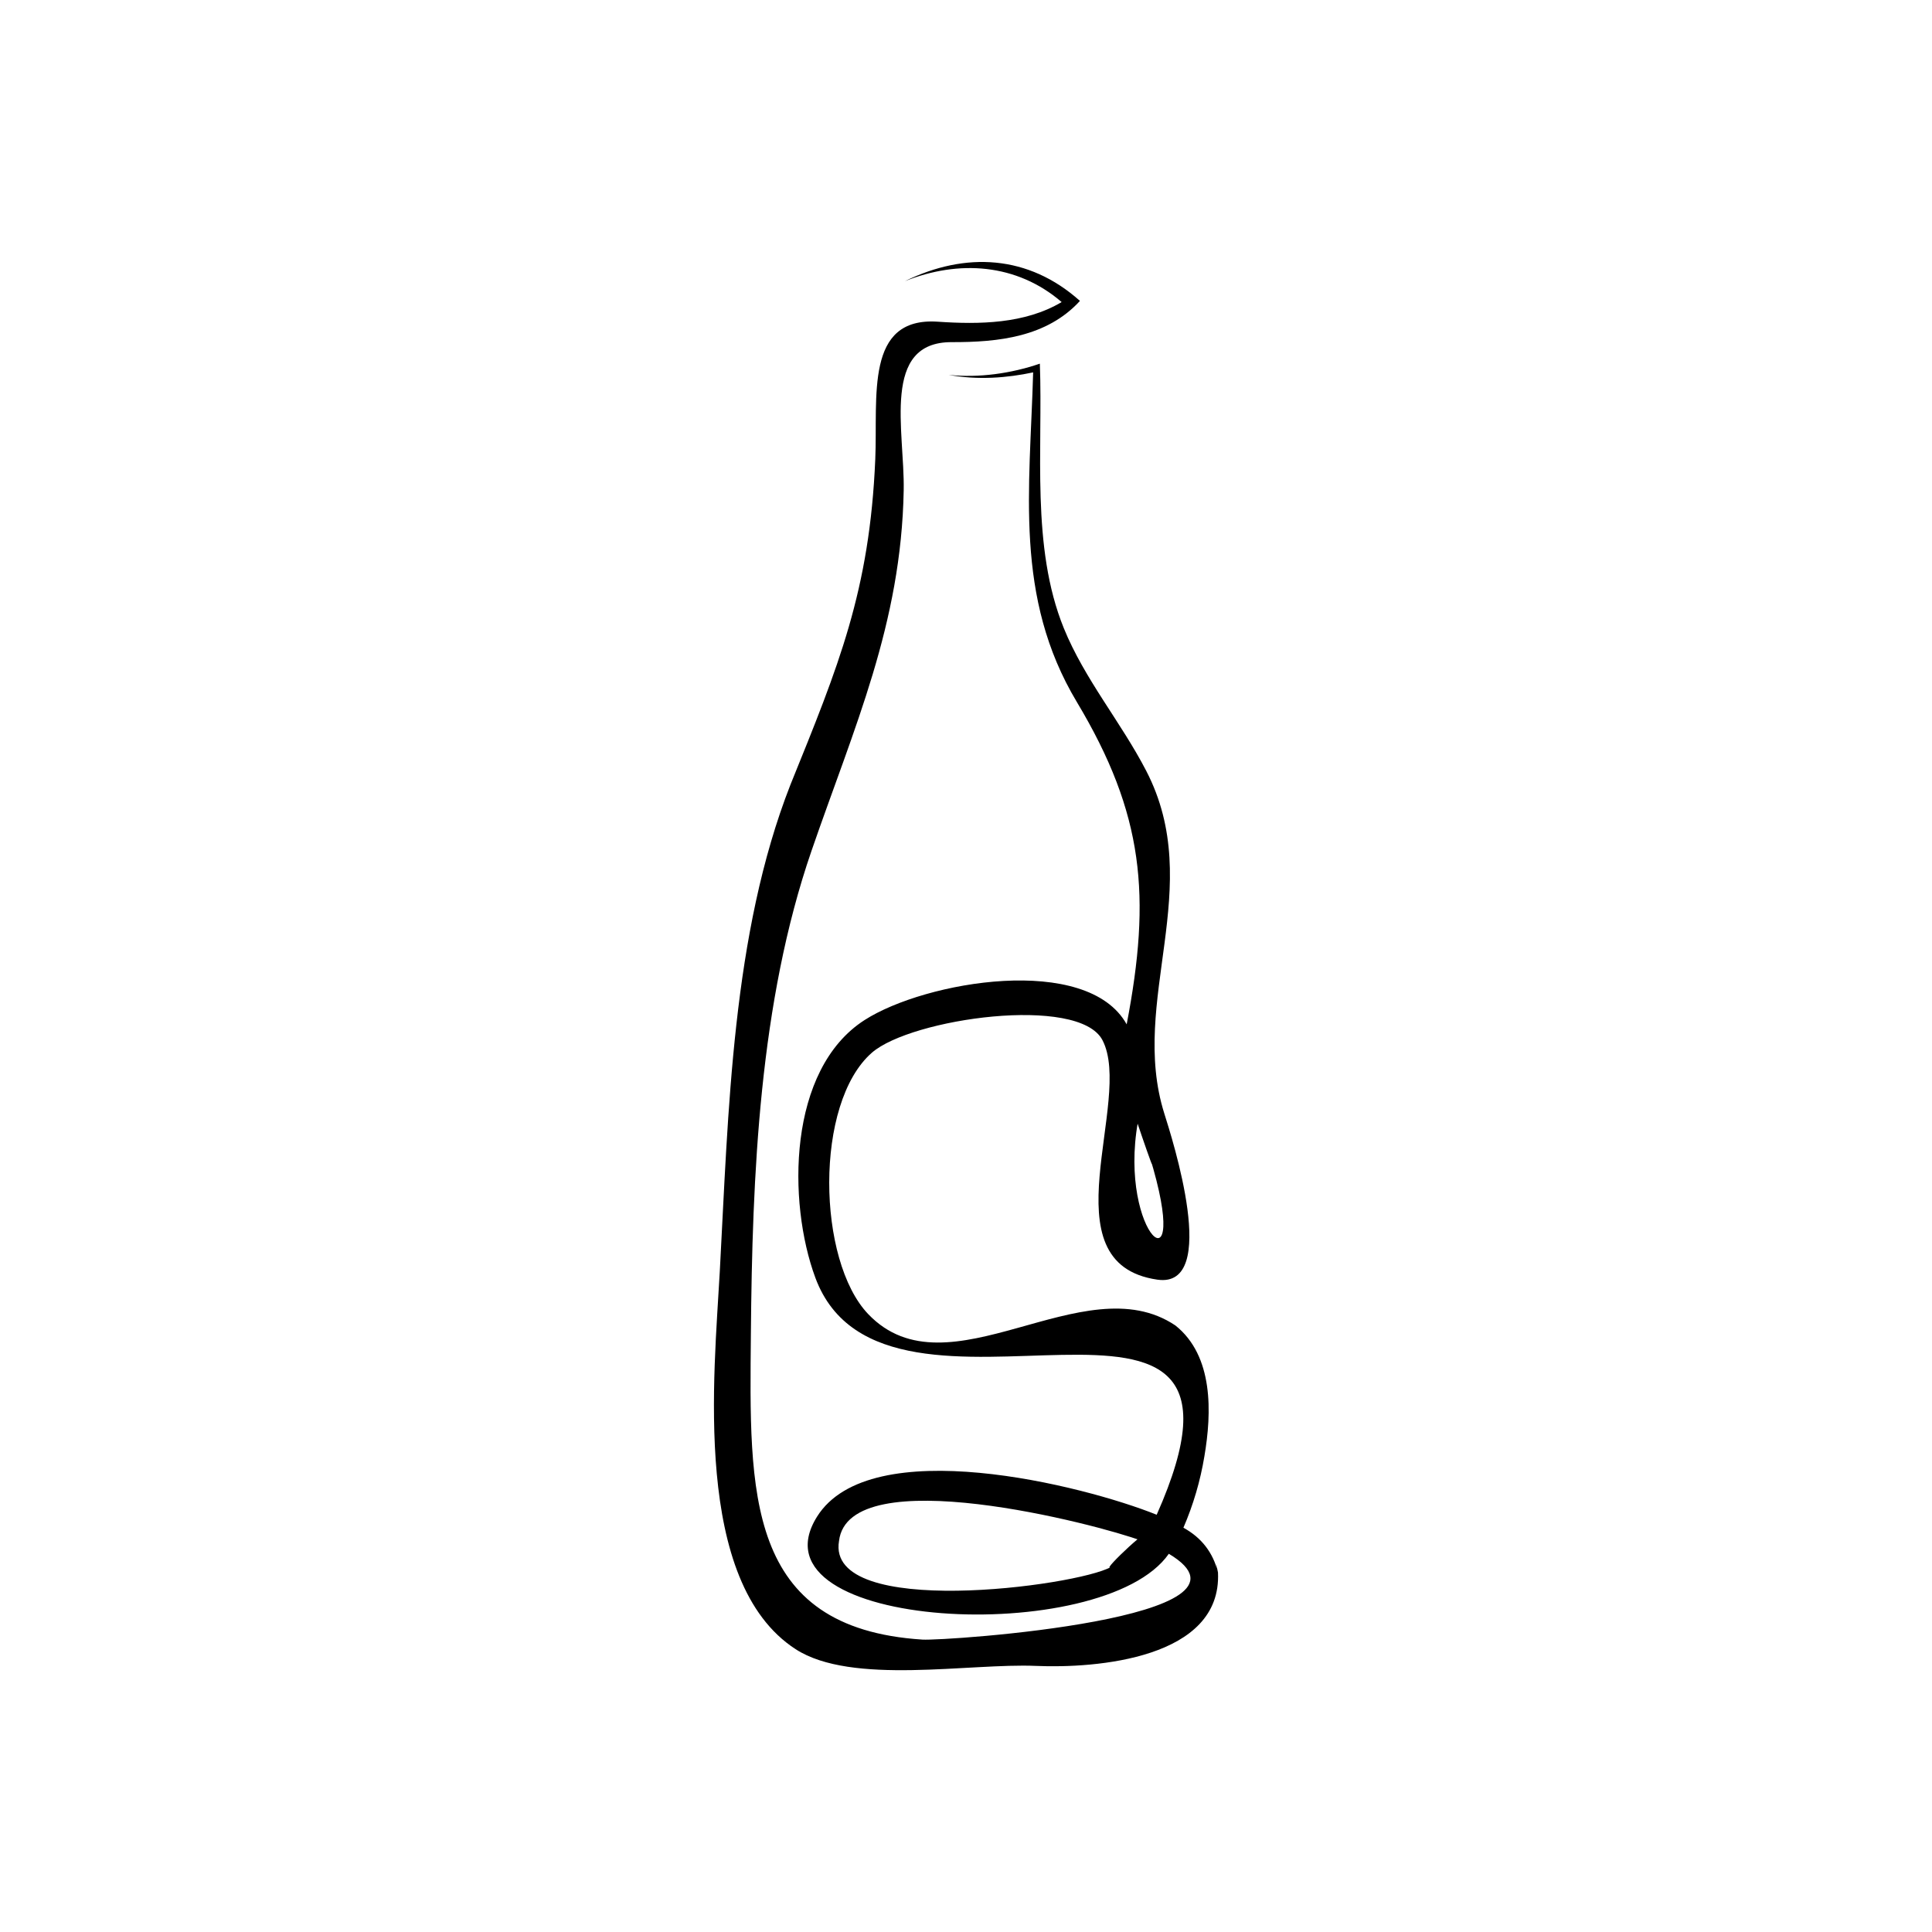 <?xml version="1.0" encoding="UTF-8"?>
<!-- Uploaded to: SVG Repo, www.svgrepo.com, Generator: SVG Repo Mixer Tools -->
<svg fill="#000000" width="800px" height="800px" version="1.1" viewBox="144 144 512 512" xmlns="http://www.w3.org/2000/svg">
 <path d="m466.78 560.72c-1.316-5.285-4.375-9.238-9.164-11.855 2.625-6.086 4.477-12.395 5.562-18.934 1.957-11.512 2.461-26.594-7.691-34.672-24.395-16.367-60.145 19.176-81.379-2.984-13.582-14.176-14.344-55.914 0.941-69.289 10.395-9.098 54.84-15.383 61.117-3.332 8.316 15.961-15.203 59.164 14.543 63.469 16.777 2.43 3.863-37.605 1.84-44.043-9.406-29.93 11.164-60.008-4.797-90.816-6.703-12.945-16.324-24.23-21.84-37.812-8.742-21.516-5.5-47.402-6.34-70.078-7.578 2.598-16.164 3.82-24.164 2.977 7.828 1.43 15.594 0.785 22.387-0.668-0.867 31.133-5.09 59.527 11.574 87.348 17.816 29.742 19.734 51.43 13.211 85.434-10.445-18.812-53.352-11.492-69.473-1.129-20.379 13.098-20.445 48.266-13.027 68.285 18.523 49.969 125.68-16.406 90.453 62.805-19.363-7.801-75.93-22.004-90.016 0.52-18.848 30.121 75.871 34.773 93.234 9.824 28.664 17.121-59.184 23.137-65.293 22.742-47.109-3.027-45.828-39.16-45.469-80.852 0.367-42.285 2.234-88.023 16.062-128.16 11.301-32.809 23.801-60.125 24.438-95.582 0.285-15.75-6.055-39.305 12.73-39.246 12.395 0.035 25.223-1.363 33.977-10.926-13.617-12.191-30.332-13.098-46.375-5.238 14.238-5.691 29.586-4.723 41.527 5.543-9.75 5.809-21.871 5.953-32.789 5.207-19.453-1.34-15.902 19.922-16.602 36.422-1.484 34.895-9.699 54.727-22.477 86.262-15.527 39.633-16.434 86.711-18.73 129.02-1.48 27.242-7.34 82.305 20.098 100.09 14.898 9.652 46.176 3.656 63.727 4.434 15.793 0.684 49.289-1.871 48.203-24.758-1.023-5.301 0.066 1.41 0 0zm-18.117-110.3c11.539 37.574-8.457 20.953-3.106-9.082-4.363-11.766 6.238 19.117 3.106 9.082 1.297 4.219-0.938-3.012 0 0zm-17.285-38.27m7.016 147.13c-9.117 5.129-75.57 13.902-72.047-6.898 2.547-21.66 68.812-4.34 80.129-0.074 5-6.59-11.164 8.637-8.082 6.973-15.754 8.855 1.832-0.992 0 0z"/>
</svg>